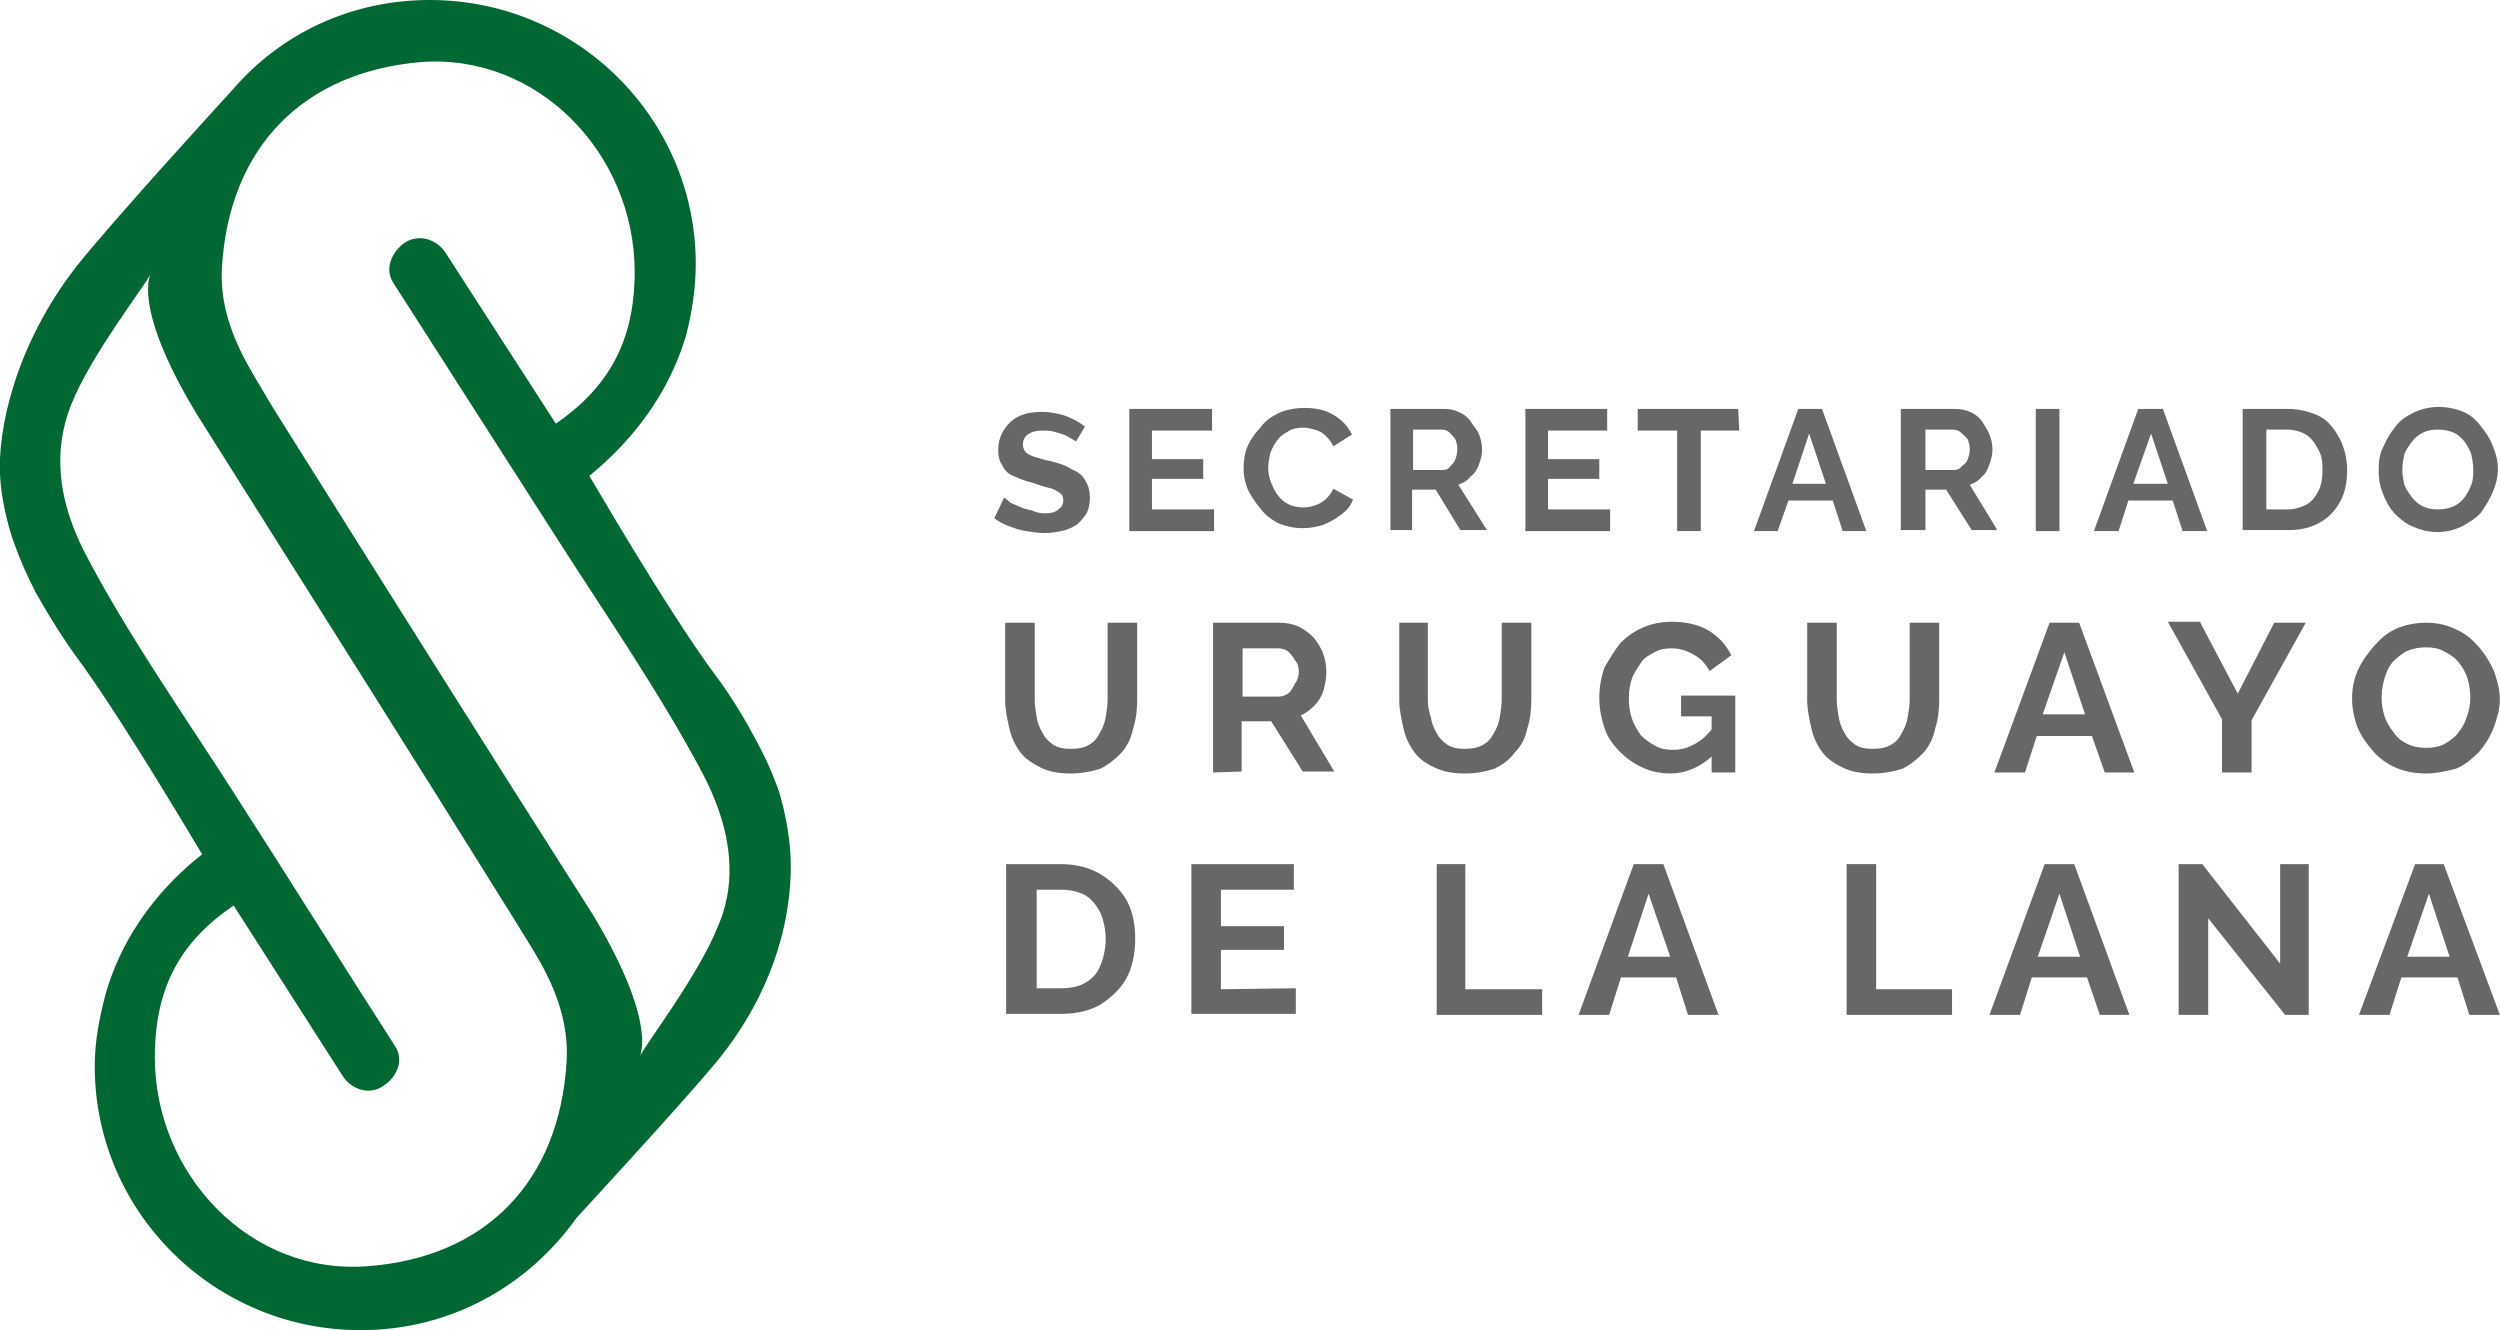 <?xml version="1.0" encoding="UTF-8"?>
<!DOCTYPE svg PUBLIC "-//W3C//DTD SVG 1.1//EN" "http://www.w3.org/Graphics/SVG/1.1/DTD/svg11.dtd">
<!-- Creator: CorelDRAW 2020 (64-Bit) -->
<svg xmlns="http://www.w3.org/2000/svg" xml:space="preserve" width="421px" height="224px" version="1.1" style="shape-rendering:geometricPrecision; text-rendering:geometricPrecision; image-rendering:optimizeQuality; fill-rule:evenodd; clip-rule:evenodd"
viewBox="0 0 25.37 13.5"
 xmlns:xlink="http://www.w3.org/1999/xlink"
 xmlns:xodm="http://www.corel.com/coreldraw/odm/2003">
 <defs>
  <style type="text/css">
   <![CDATA[
    .fil0 {fill:#016733;fill-rule:nonzero}
    .fil1 {fill:#676767;fill-rule:nonzero}
   ]]>
  </style>
 </defs>
 <g id="Capa_x0020_1">
  <g id="sul.svg">
   <g id="Capa_3">
   </g>
   <g id="Capa_2_1_">
   </g>
   <g id="Capa_1_1_">
    <g>
     <path class="fil0" d="M8.02 8.66c-0.02,-0.34 -0.12,-0.64 -0.12,-0.64 -0.02,-0.05 -0.08,-0.24 -0.24,-0.53 -0.19,-0.36 -0.38,-0.61 -0.41,-0.65 -0.2,-0.27 -0.57,-0.82 -1.27,-2.01 0.23,-0.19 0.75,-0.65 0.98,-1.42 0.06,-0.23 0.1,-0.48 0.1,-0.73 0,-1.48 -1.21,-2.68 -2.7,-2.68 -0.81,0 -1.52,0.35 -2,0.91l0 0c0,0 -1.22,1.33 -1.59,1.8 -0.62,0.8 -0.8,1.66 -0.77,2.13 0.02,0.33 0.13,0.64 0.13,0.64 0.02,0.05 0.08,0.24 0.23,0.53 0.2,0.36 0.38,0.61 0.41,0.65 0.2,0.27 0.57,0.82 1.28,2.01 -0.24,0.19 -0.76,0.65 -0.98,1.42 -0.06,0.23 -0.11,0.47 -0.11,0.73 0,1.48 1.21,2.68 2.7,2.68 0.91,0 1.7,-0.45 2.19,-1.14l0 0c0,0 1.07,-1.16 1.41,-1.57 0.68,-0.82 0.79,-1.66 0.76,-2.13zm-4.28 4.19c-1.2,0.1 -2.17,-0.93 -2.17,-2.12 0,-0.72 0.27,-1.18 0.8,-1.54l1.1 1.72c0.09,0.15 0.28,0.21 0.42,0.11 0.14,-0.09 0.21,-0.26 0.12,-0.4 -0.54,-0.84 -1.07,-1.69 -1.61,-2.53 -0.51,-0.8 -1.09,-1.62 -1.53,-2.46 -0.36,-0.69 -0.28,-1.19 -0.15,-1.52 0.2,-0.51 0.78,-1.25 0.8,-1.32l0 0c0.02,-0.01 -0.2,0.3 0.48,1.42 1.07,1.7 2.16,3.42 3.23,5.14l0 0 0.19 0.31c0.2,0.33 0.35,0.69 0.33,1.1 -0.07,1.25 -0.84,2 -2.01,2.09zm3.55 -3.46c-0.2,0.51 -0.77,1.25 -0.79,1.32l0 0c-0.02,0.01 0.19,-0.3 -0.48,-1.42 -1.09,-1.71 -2.17,-3.43 -3.25,-5.15l0 0 -0.19 -0.32c-0.19,-0.32 -0.35,-0.68 -0.33,-1.09 0.07,-1.25 0.84,-2 2.02,-2.1 1.19,-0.09 2.17,0.93 2.17,2.13 0,0.72 -0.28,1.18 -0.8,1.54l-1.11 -1.72c-0.09,-0.15 -0.27,-0.21 -0.42,-0.12 -0.14,0.1 -0.21,0.27 -0.12,0.41 0.54,0.84 1.08,1.69 1.62,2.53 0.51,0.8 1.08,1.62 1.52,2.45 0.37,0.71 0.3,1.21 0.16,1.54z"/>
     <g>
      <path class="fil1" d="M10.92 4.48c-0.02,-0.01 -0.03,-0.02 -0.05,-0.03 -0.02,-0.01 -0.05,-0.03 -0.08,-0.04 -0.03,-0.01 -0.06,-0.02 -0.1,-0.03 -0.04,-0.01 -0.07,-0.01 -0.11,-0.01 -0.06,0 -0.11,0.01 -0.15,0.04 -0.03,0.02 -0.05,0.06 -0.05,0.1 0,0.03 0.01,0.06 0.03,0.08 0.02,0.02 0.06,0.04 0.1,0.05 0.04,0.01 0.09,0.03 0.15,0.04 0.08,0.02 0.15,0.04 0.21,0.08 0.07,0.03 0.11,0.06 0.14,0.11 0.03,0.05 0.05,0.1 0.05,0.18 0,0.06 -0.01,0.12 -0.04,0.17 -0.03,0.04 -0.06,0.08 -0.1,0.11 -0.05,0.03 -0.1,0.05 -0.15,0.06 -0.05,0.01 -0.11,0.02 -0.17,0.02 -0.06,0 -0.12,-0.01 -0.19,-0.02 -0.06,-0.01 -0.12,-0.03 -0.17,-0.05 -0.06,-0.02 -0.11,-0.05 -0.15,-0.08l0.1 -0.21c0.01,0.01 0.03,0.02 0.05,0.04 0.02,0.02 0.06,0.03 0.1,0.05 0.04,0.02 0.08,0.03 0.13,0.04 0.04,0.02 0.09,0.03 0.13,0.03 0.06,0 0.11,-0.01 0.14,-0.04 0.03,-0.02 0.05,-0.05 0.05,-0.09 0,-0.04 -0.01,-0.06 -0.04,-0.08 -0.03,-0.02 -0.06,-0.04 -0.11,-0.05 -0.05,-0.01 -0.1,-0.03 -0.16,-0.05 -0.09,-0.02 -0.15,-0.05 -0.2,-0.07 -0.05,-0.02 -0.09,-0.06 -0.11,-0.11 -0.03,-0.04 -0.04,-0.09 -0.04,-0.15 0,-0.08 0.02,-0.15 0.06,-0.21 0.04,-0.06 0.09,-0.11 0.16,-0.14 0.07,-0.03 0.15,-0.04 0.23,-0.04 0.06,0 0.11,0.01 0.16,0.02 0.05,0.01 0.1,0.03 0.14,0.05 0.05,0.02 0.09,0.05 0.13,0.08l-0.09 0.15z"/>
      <polygon class="fil1" points="12.32,5.17 12.32,5.39 11.46,5.39 11.46,4.15 12.3,4.15 12.3,4.37 11.69,4.37 11.69,4.66 12.21,4.66 12.21,4.86 11.69,4.86 11.69,5.17 "/>
      <path class="fil1" d="M12.62 4.76c0,-0.08 0.01,-0.16 0.04,-0.23 0.03,-0.07 0.08,-0.14 0.13,-0.19 0.05,-0.07 0.11,-0.11 0.19,-0.15 0.07,-0.03 0.16,-0.05 0.26,-0.05 0.11,0 0.21,0.02 0.29,0.07 0.09,0.05 0.15,0.12 0.19,0.2l-0.19 0.12c-0.02,-0.05 -0.05,-0.08 -0.08,-0.11 -0.03,-0.03 -0.07,-0.05 -0.11,-0.06 -0.04,-0.01 -0.07,-0.02 -0.11,-0.02 -0.06,0 -0.12,0.01 -0.16,0.04 -0.04,0.02 -0.08,0.05 -0.11,0.09 -0.03,0.04 -0.05,0.08 -0.07,0.13 -0.01,0.05 -0.02,0.1 -0.02,0.15 0,0.05 0.01,0.1 0.03,0.15 0.02,0.05 0.04,0.09 0.07,0.13 0.03,0.04 0.07,0.07 0.11,0.09 0.04,0.02 0.1,0.03 0.15,0.03 0.04,0 0.08,-0.01 0.11,-0.02 0.04,-0.01 0.07,-0.03 0.11,-0.06 0.03,-0.03 0.06,-0.06 0.08,-0.11l0.2 0.11c-0.02,0.06 -0.06,0.11 -0.13,0.16 -0.05,0.04 -0.11,0.07 -0.18,0.1 -0.07,0.02 -0.13,0.03 -0.2,0.03 -0.1,0 -0.17,-0.02 -0.25,-0.05 -0.07,-0.04 -0.13,-0.08 -0.18,-0.15 -0.05,-0.06 -0.1,-0.13 -0.13,-0.2 -0.02,-0.05 -0.04,-0.12 -0.04,-0.2z"/>
      <path class="fil1" d="M14.11 5.39l0 -1.24 0.54 0c0.06,0 0.11,0.01 0.15,0.03 0.05,0.02 0.09,0.05 0.12,0.09 0.03,0.05 0.07,0.09 0.09,0.14 0.02,0.05 0.03,0.1 0.03,0.15 0,0.05 -0.01,0.1 -0.03,0.15 -0.02,0.06 -0.05,0.1 -0.09,0.13 -0.03,0.04 -0.07,0.06 -0.12,0.08l0.29 0.46 -0.27 0 -0.25 -0.41 -0.24 0 0 0.41 -0.22 0 0 0.01zm0.23 -0.62l0.3 0c0.03,0 0.06,-0.01 0.08,-0.04 0.02,-0.02 0.04,-0.04 0.05,-0.07 0.01,-0.03 0.02,-0.06 0.02,-0.1 0,-0.04 -0.01,-0.07 -0.02,-0.1 -0.02,-0.03 -0.04,-0.05 -0.06,-0.07 -0.02,-0.02 -0.05,-0.03 -0.08,-0.03l-0.29 0 0 0.41 0 0z"/>
      <polygon class="fil1" points="16.34,5.17 16.34,5.39 15.48,5.39 15.48,4.15 16.31,4.15 16.31,4.37 15.71,4.37 15.71,4.66 16.23,4.66 16.23,4.86 15.71,4.86 15.71,5.17 "/>
      <polygon class="fil1" points="17.65,4.37 17.26,4.37 17.26,5.39 17.02,5.39 17.02,4.37 16.62,4.37 16.62,4.15 17.64,4.15 17.65,4.37 "/>
      <path class="fil1" d="M18.25 4.15l0.24 0 0.45 1.24 -0.24 0 -0.1 -0.31 -0.45 0 -0.11 0.31 -0.24 0 0.45 -1.24zm0.28 0.76l-0.17 -0.51 -0.17 0.51 0.34 0z"/>
      <path class="fil1" d="M19.29 5.39l0 -1.24 0.54 0c0.06,0 0.12,0.01 0.16,0.03 0.05,0.02 0.09,0.05 0.12,0.09 0.03,0.05 0.06,0.09 0.08,0.14 0.02,0.05 0.03,0.1 0.03,0.15 0,0.05 -0.01,0.1 -0.03,0.15 -0.02,0.06 -0.04,0.1 -0.08,0.13 -0.03,0.04 -0.07,0.06 -0.12,0.08l0.28 0.46 -0.26 0 -0.26 -0.41 -0.21 0 0 0.41 -0.25 0 0 0.01zm0.25 -0.62l0.29 0c0.03,0 0.06,-0.01 0.08,-0.04 0.03,-0.02 0.05,-0.04 0.06,-0.07 0.01,-0.03 0.02,-0.06 0.02,-0.1 0,-0.04 -0.01,-0.07 -0.02,-0.1 -0.02,-0.03 -0.05,-0.05 -0.07,-0.07 -0.02,-0.02 -0.05,-0.03 -0.08,-0.03l-0.28 0 0 0.41z"/>
      <polygon class="fil1" points="20.66,5.39 20.66,4.15 20.9,4.15 20.9,5.39 "/>
      <path class="fil1" d="M21.7 4.15l0.25 0 0.45 1.24 -0.25 0 -0.1 -0.31 -0.45 0 -0.1 0.31 -0.25 0 0.45 -1.24zm0.3 0.76l-0.17 -0.51 -0.18 0.51 0.35 0z"/>
      <path class="fil1" d="M22.76 5.39l0 -1.24 0.45 0c0.13,0 0.24,0.03 0.34,0.08 0.09,0.05 0.15,0.14 0.2,0.23 0.04,0.09 0.07,0.19 0.07,0.31 0,0.12 -0.02,0.23 -0.07,0.32 -0.05,0.09 -0.12,0.17 -0.22,0.22 -0.09,0.05 -0.19,0.07 -0.32,0.07l-0.45 0 0 0.01zm0.81 -0.62c0,-0.09 -0.01,-0.16 -0.05,-0.22 -0.03,-0.06 -0.07,-0.11 -0.12,-0.14 -0.05,-0.03 -0.12,-0.05 -0.19,-0.05l-0.21 0 0 0.81 0.21 0c0.08,0 0.14,-0.02 0.2,-0.05 0.05,-0.03 0.09,-0.08 0.12,-0.14 0.03,-0.06 0.04,-0.13 0.04,-0.21z"/>
      <path class="fil1" d="M24.74 5.4c-0.09,0 -0.17,-0.02 -0.24,-0.05 -0.08,-0.03 -0.14,-0.08 -0.2,-0.14 -0.06,-0.07 -0.09,-0.13 -0.12,-0.21 -0.03,-0.07 -0.04,-0.15 -0.04,-0.23 0,-0.09 0.01,-0.17 0.05,-0.24 0.03,-0.07 0.07,-0.14 0.12,-0.2 0.05,-0.07 0.12,-0.11 0.2,-0.15 0.07,-0.03 0.15,-0.05 0.24,-0.05 0.09,0 0.18,0.02 0.25,0.05 0.07,0.03 0.13,0.08 0.18,0.15 0.05,0.06 0.09,0.12 0.12,0.2 0.03,0.07 0.05,0.15 0.05,0.23 0,0.08 -0.02,0.16 -0.05,0.23 -0.03,0.07 -0.07,0.14 -0.12,0.21 -0.05,0.06 -0.12,0.1 -0.19,0.14 -0.08,0.04 -0.17,0.06 -0.25,0.06zm-0.36 -0.63c0,0.05 0.01,0.1 0.02,0.15 0.02,0.05 0.05,0.09 0.08,0.13 0.03,0.04 0.07,0.07 0.11,0.09 0.04,0.02 0.09,0.03 0.15,0.03 0.06,0 0.11,-0.01 0.16,-0.03 0.04,-0.02 0.08,-0.05 0.11,-0.09 0.03,-0.04 0.05,-0.08 0.07,-0.13 0.02,-0.05 0.02,-0.1 0.02,-0.15 0,-0.06 -0.01,-0.11 -0.02,-0.16 -0.02,-0.05 -0.04,-0.09 -0.07,-0.13 -0.03,-0.04 -0.07,-0.07 -0.11,-0.09 -0.05,-0.02 -0.1,-0.03 -0.16,-0.03 -0.06,0 -0.11,0.01 -0.15,0.03 -0.04,0.02 -0.08,0.05 -0.11,0.09 -0.03,0.04 -0.06,0.08 -0.08,0.13 -0.01,0.06 -0.02,0.1 -0.02,0.16z"/>
      <path class="fil1" d="M10.86 7.85c-0.12,0 -0.22,-0.02 -0.3,-0.06 -0.08,-0.04 -0.16,-0.09 -0.21,-0.16 -0.05,-0.07 -0.09,-0.15 -0.11,-0.25 -0.02,-0.09 -0.04,-0.18 -0.04,-0.28l0 -0.78 0.3 0 0 0.78c0,0.06 0.01,0.12 0.02,0.18 0.01,0.06 0.03,0.11 0.06,0.16 0.03,0.06 0.07,0.09 0.11,0.12 0.05,0.03 0.1,0.04 0.17,0.04 0.08,0 0.14,-0.01 0.19,-0.04 0.05,-0.03 0.08,-0.06 0.11,-0.12 0.03,-0.05 0.05,-0.1 0.06,-0.16 0.01,-0.06 0.02,-0.12 0.02,-0.18l0 -0.78 0.3 0 0 0.78c0,0.1 -0.01,0.2 -0.04,0.29 -0.02,0.1 -0.06,0.18 -0.12,0.25 -0.07,0.07 -0.13,0.12 -0.21,0.16 -0.09,0.03 -0.19,0.05 -0.31,0.05z"/>
      <path class="fil1" d="M12.31 7.84l0 -1.52 0.67 0c0.07,0 0.13,0.01 0.2,0.04 0.06,0.03 0.11,0.07 0.15,0.11 0.04,0.05 0.08,0.11 0.1,0.17 0.02,0.06 0.03,0.12 0.03,0.18 0,0.06 -0.01,0.12 -0.03,0.19 -0.02,0.06 -0.05,0.11 -0.09,0.15 -0.04,0.04 -0.09,0.08 -0.14,0.1l0.34 0.57 -0.32 0 -0.32 -0.51 -0.3 0 0 0.51 -0.29 0.01 0 0zm0.29 -0.77l0.37 0c0.04,0 0.07,-0.01 0.1,-0.03 0.03,-0.02 0.05,-0.06 0.07,-0.1 0.03,-0.04 0.04,-0.08 0.04,-0.12 0,-0.05 -0.01,-0.09 -0.04,-0.12 -0.02,-0.04 -0.04,-0.06 -0.07,-0.09 -0.03,-0.02 -0.06,-0.03 -0.1,-0.03l-0.36 0 0 0.49 -0.01 0z"/>
      <path class="fil1" d="M14.86 7.85c-0.12,0 -0.22,-0.02 -0.3,-0.06 -0.09,-0.04 -0.16,-0.09 -0.21,-0.16 -0.05,-0.07 -0.09,-0.15 -0.11,-0.25 -0.02,-0.09 -0.04,-0.18 -0.04,-0.28l0 -0.78 0.29 0 0 0.78c0,0.06 0.01,0.12 0.03,0.18 0.01,0.06 0.03,0.11 0.06,0.16 0.03,0.06 0.07,0.09 0.11,0.12 0.05,0.03 0.1,0.04 0.17,0.04 0.07,0 0.14,-0.01 0.19,-0.04 0.05,-0.03 0.08,-0.06 0.11,-0.12 0.03,-0.05 0.05,-0.1 0.06,-0.16 0.01,-0.06 0.02,-0.12 0.02,-0.18l0 -0.78 0.3 0 0 0.78c0,0.1 -0.01,0.2 -0.04,0.29 -0.02,0.1 -0.06,0.18 -0.13,0.25 -0.05,0.07 -0.12,0.12 -0.2,0.16 -0.09,0.03 -0.18,0.05 -0.31,0.05z"/>
      <path class="fil1" d="M16.95 7.85c-0.1,0 -0.2,-0.02 -0.28,-0.06 -0.09,-0.04 -0.16,-0.09 -0.23,-0.16 -0.07,-0.07 -0.13,-0.15 -0.16,-0.25 -0.03,-0.09 -0.05,-0.19 -0.05,-0.3 0,-0.11 0.02,-0.21 0.05,-0.3 0.05,-0.09 0.1,-0.17 0.16,-0.25 0.07,-0.07 0.14,-0.12 0.23,-0.16 0.09,-0.04 0.19,-0.06 0.3,-0.06 0.14,0 0.27,0.03 0.37,0.09 0.1,0.06 0.18,0.15 0.23,0.25l-0.22 0.16c-0.04,-0.07 -0.09,-0.13 -0.17,-0.17 -0.07,-0.04 -0.14,-0.06 -0.22,-0.06 -0.06,0 -0.12,0.01 -0.17,0.04 -0.06,0.03 -0.11,0.06 -0.14,0.11 -0.03,0.05 -0.07,0.1 -0.09,0.16 -0.02,0.06 -0.03,0.13 -0.03,0.2 0,0.07 0.01,0.14 0.03,0.2 0.02,0.06 0.05,0.11 0.09,0.17 0.04,0.04 0.09,0.08 0.15,0.11 0.05,0.03 0.11,0.04 0.18,0.04 0.08,0 0.15,-0.02 0.22,-0.06 0.08,-0.04 0.14,-0.11 0.2,-0.18l0 0.28c-0.13,0.13 -0.29,0.2 -0.45,0.2zm0.42 -0.58l-0.31 0 0 -0.21 0.55 0 0 0.78 -0.24 0 0 -0.57z"/>
      <path class="fil1" d="M19 7.85c-0.12,0 -0.22,-0.02 -0.3,-0.06 -0.08,-0.04 -0.16,-0.09 -0.21,-0.16 -0.05,-0.07 -0.09,-0.15 -0.11,-0.25 -0.02,-0.09 -0.04,-0.18 -0.04,-0.28l0 -0.78 0.3 0 0 0.78c0,0.06 0.01,0.12 0.02,0.18 0.01,0.06 0.03,0.11 0.06,0.16 0.03,0.06 0.07,0.09 0.11,0.12 0.05,0.03 0.1,0.04 0.17,0.04 0.08,0 0.14,-0.01 0.19,-0.04 0.05,-0.03 0.08,-0.06 0.11,-0.12 0.03,-0.05 0.05,-0.1 0.06,-0.16 0.01,-0.06 0.02,-0.12 0.02,-0.18l0 -0.78 0.3 0 0 0.78c0,0.1 -0.01,0.2 -0.04,0.29 -0.02,0.1 -0.06,0.18 -0.12,0.25 -0.07,0.07 -0.13,0.12 -0.21,0.16 -0.09,0.03 -0.19,0.05 -0.31,0.05z"/>
      <path class="fil1" d="M20.8 6.32l0.3 0 0.56 1.52 -0.3 0 -0.13 -0.37 -0.56 0 -0.12 0.37 -0.31 0 0.56 -1.52zm0.36 0.93l-0.21 -0.63 -0.22 0.63 0.43 0z"/>
      <polygon class="fil1" points="22.33,6.32 22.71,7.04 23.08,6.32 23.4,6.32 22.85,7.31 22.85,7.84 22.55,7.84 22.55,7.3 22,6.31 22.33,6.31 "/>
      <path class="fil1" d="M24.62 7.85c-0.11,0 -0.22,-0.02 -0.31,-0.06 -0.09,-0.04 -0.17,-0.1 -0.23,-0.17 -0.06,-0.07 -0.12,-0.15 -0.16,-0.25 -0.03,-0.09 -0.05,-0.18 -0.05,-0.28 0,-0.11 0.02,-0.2 0.06,-0.29 0.04,-0.09 0.1,-0.17 0.16,-0.24 0.07,-0.08 0.14,-0.14 0.23,-0.18 0.09,-0.04 0.2,-0.06 0.3,-0.06 0.11,0 0.21,0.02 0.31,0.07 0.09,0.04 0.16,0.1 0.23,0.18 0.06,0.07 0.11,0.15 0.15,0.24 0.03,0.09 0.06,0.18 0.06,0.29 0,0.1 -0.03,0.19 -0.06,0.28 -0.04,0.1 -0.09,0.18 -0.15,0.25 -0.07,0.07 -0.14,0.13 -0.23,0.17 -0.11,0.03 -0.21,0.05 -0.31,0.05zm-0.45 -0.77c0,0.06 0.01,0.13 0.03,0.19 0.02,0.06 0.05,0.11 0.09,0.16 0.04,0.06 0.08,0.09 0.14,0.12 0.06,0.03 0.13,0.04 0.19,0.04 0.07,0 0.13,-0.01 0.19,-0.04 0.05,-0.03 0.11,-0.07 0.15,-0.13 0.04,-0.05 0.06,-0.1 0.08,-0.16 0.02,-0.06 0.03,-0.12 0.03,-0.18 0,-0.06 -0.01,-0.14 -0.03,-0.2 -0.02,-0.06 -0.05,-0.11 -0.09,-0.16 -0.04,-0.05 -0.09,-0.08 -0.15,-0.11 -0.05,-0.03 -0.11,-0.04 -0.18,-0.04 -0.07,0 -0.13,0.01 -0.2,0.04 -0.05,0.03 -0.1,0.07 -0.14,0.11 -0.04,0.05 -0.06,0.1 -0.08,0.16 -0.02,0.07 -0.03,0.14 -0.03,0.2z"/>
      <path class="fil1" d="M10.21 10.3l0 -1.53 0.55 0c0.17,0 0.31,0.04 0.42,0.11 0.11,0.07 0.2,0.16 0.26,0.27 0.06,0.12 0.08,0.25 0.08,0.38 0,0.15 -0.03,0.29 -0.09,0.4 -0.06,0.11 -0.16,0.2 -0.27,0.27 -0.11,0.06 -0.24,0.09 -0.4,0.09l-0.55 0 0 0.01zm1.01 -0.77c0,-0.1 -0.02,-0.18 -0.05,-0.26 -0.04,-0.08 -0.09,-0.14 -0.15,-0.18 -0.07,-0.04 -0.16,-0.06 -0.25,-0.06l-0.25 0 0 1 0.25 0c0.1,0 0.19,-0.02 0.25,-0.06 0.07,-0.04 0.12,-0.1 0.15,-0.18 0.03,-0.07 0.05,-0.17 0.05,-0.26z"/>
      <polygon class="fil1" points="13.15,10.03 13.15,10.29 12.09,10.29 12.09,8.77 13.13,8.77 13.13,9.03 12.39,9.03 12.39,9.4 13.03,9.4 13.03,9.64 12.39,9.64 12.39,10.04 13.15,10.03 "/>
      <polygon class="fil1" points="14.58,10.3 14.58,8.77 14.87,8.77 14.87,10.04 15.65,10.04 15.65,10.3 "/>
      <path class="fil1" d="M16.58 8.77l0.3 0 0.56 1.53 -0.31 0 -0.12 -0.38 -0.56 0 -0.12 0.38 -0.31 0 0.56 -1.53zm0.37 0.94l-0.22 -0.64 -0.21 0.64 0.43 0z"/>
      <polygon class="fil1" points="18.74,10.3 18.74,8.77 19.04,8.77 19.04,10.04 19.81,10.04 19.81,10.3 "/>
      <path class="fil1" d="M20.75 8.77l0.3 0 0.56 1.53 -0.3 0 -0.13 -0.38 -0.56 0 -0.12 0.38 -0.31 0 0.56 -1.53zm0.36 0.94l-0.21 -0.64 -0.22 0.64 0.43 0z"/>
      <polygon class="fil1" points="22.41,9.32 22.41,10.3 22.11,10.3 22.11,8.77 22.35,8.77 23.14,9.78 23.14,8.77 23.43,8.77 23.43,10.3 23.19,10.3 "/>
      <path class="fil1" d="M24.51 8.77l0.29 0 0.57 1.53 -0.31 0 -0.12 -0.38 -0.57 0 -0.12 0.38 -0.31 0 0.57 -1.53zm0.35 0.94l-0.21 -0.64 -0.22 0.64 0.43 0z"/>
     </g>
    </g>
   </g>
  </g>
 </g>
</svg>

